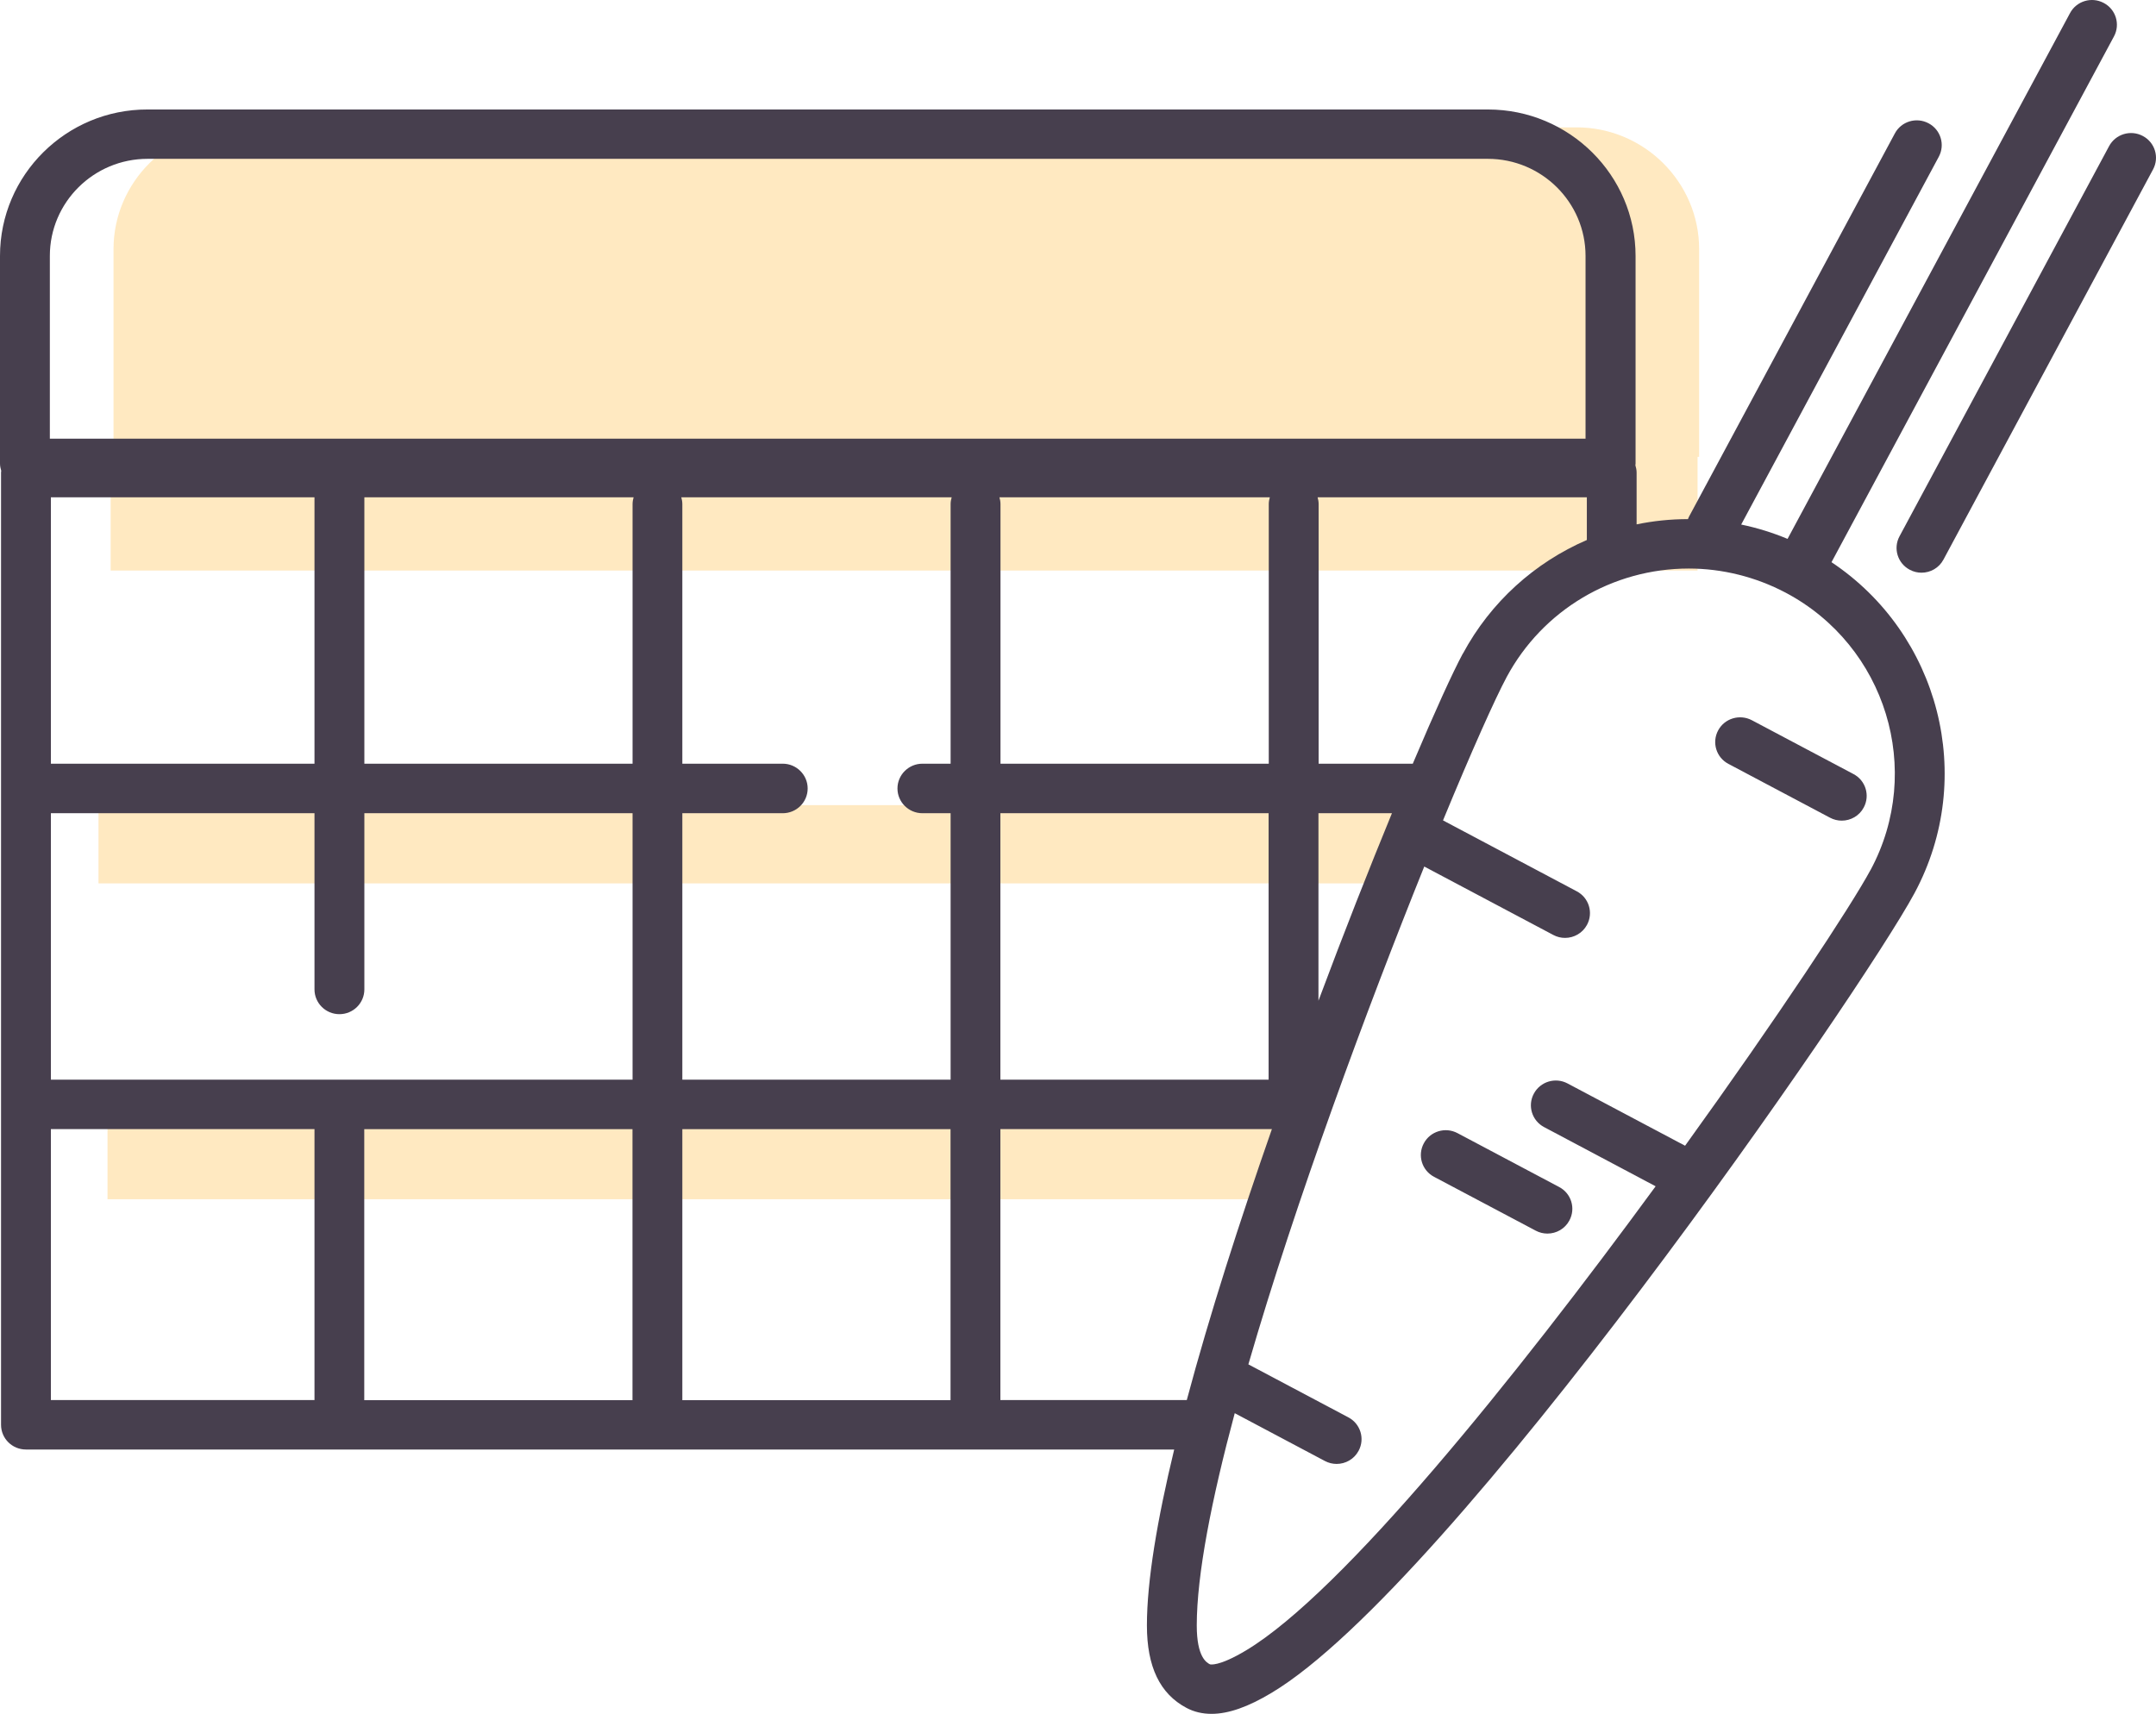 <?xml version="1.0" encoding="UTF-8"?>
<svg xmlns="http://www.w3.org/2000/svg" width="83" height="66" viewBox="0 0 83 66" fill="none">
  <g clip-path="url(#clip0_35_865)">
    <path d="M49.633 43.166H4.139V46.179H49.633V43.166Z" fill="#FFC760" fill-opacity="0.39"></path>
    <path d="M53.679 31.003H3.792V34.017H53.679V31.003Z" fill="#FFC760" fill-opacity="0.39"></path>
    <path d="M65.412 9.595C65.412 7.013 63.289 4.904 60.691 4.904H9.091C6.493 4.904 4.37 7.013 4.37 9.595V16.99H4.26V21.97H65.352V17.591H65.412V9.598V9.595Z" fill="#FFC760" fill-opacity="0.39"></path>
    <path d="M70.508 21.648L81.382 1.402C81.632 0.937 81.455 0.359 80.987 0.113C80.519 -0.136 79.937 0.04 79.69 0.505L68.816 20.751C68.241 20.511 67.642 20.325 67.031 20.199L74.638 6.036C74.888 5.571 74.711 4.993 74.243 4.747C73.775 4.498 73.193 4.674 72.946 5.139L65.018 19.903C65.004 19.93 64.994 19.96 64.981 19.99C64.309 19.99 63.647 20.059 63.005 20.192V18.199C63.005 18.099 62.985 18.006 62.958 17.917C62.958 17.897 62.965 17.873 62.965 17.854V9.86C62.965 6.747 60.417 4.216 57.281 4.216H5.681C2.548 4.209 0 6.741 0 9.854V17.847C0 17.947 0.02 18.04 0.047 18.129C0.047 18.153 0.04 18.172 0.04 18.192V54.864C0.04 55.392 0.468 55.817 1 55.817H45.203C44.551 58.521 44.153 60.877 44.153 62.591C44.153 64.186 44.655 65.226 45.678 65.767C45.965 65.92 46.29 65.996 46.641 65.996C47.29 65.996 48.049 65.731 48.958 65.183C55.9 61.023 71.675 38.169 73.705 34.389C76.105 29.917 74.654 24.408 70.501 21.644L70.508 21.648ZM56.314 25.169C55.926 25.89 55.241 27.392 54.388 29.408H50.764V19.412C50.764 19.322 50.747 19.232 50.724 19.149H61.089V20.794C59.083 21.661 57.388 23.179 56.318 25.169H56.314ZM48.841 29.408H38.516V19.412C38.516 19.322 38.499 19.232 38.476 19.149H48.885C48.861 19.232 48.844 19.319 48.844 19.412V29.408H48.841ZM24.352 29.408H14.027V19.149H24.392C24.369 19.232 24.352 19.319 24.352 19.412V29.408ZM12.107 29.408H1.959V19.149H12.107V29.408V29.408ZM1.959 31.315H12.107V38.099C12.107 38.624 12.535 39.053 13.067 39.053C13.599 39.053 14.027 38.624 14.027 38.099V31.315H24.352V41.575H1.959V31.315V31.315ZM24.349 43.481V53.917H14.023V43.481H24.349ZM26.268 43.481H36.593V53.917H26.268V43.481ZM26.268 41.575V31.315H30.133C30.665 31.315 31.093 30.887 31.093 30.362C31.093 29.837 30.662 29.408 30.133 29.408H26.268V19.412C26.268 19.322 26.251 19.232 26.228 19.149H36.637C36.613 19.232 36.596 19.319 36.596 19.412V29.408H35.51C34.981 29.408 34.55 29.837 34.55 30.362C34.55 30.887 34.981 31.315 35.51 31.315H36.596V41.575H26.271H26.268ZM38.512 31.315H48.838V41.575H38.512V31.315ZM50.757 38.535V31.315H53.586C52.72 33.422 51.743 35.893 50.757 38.535ZM1.919 9.854C1.919 7.79 3.608 6.116 5.681 6.116H57.277C59.353 6.116 61.039 7.794 61.039 9.854V16.893H1.919V9.854ZM1.959 43.478H12.107V53.913H1.959V43.478ZM38.512 53.913V43.478H48.965C47.721 47.036 46.557 50.658 45.688 53.913H38.512V53.913ZM72.013 33.495C71.26 34.893 68.432 39.179 64.871 44.119L60.347 41.721C59.879 41.471 59.297 41.648 59.049 42.113C58.798 42.578 58.976 43.156 59.444 43.402L63.737 45.681C58.34 53.053 51.687 61.325 47.965 63.555C46.902 64.192 46.584 64.089 46.581 64.089C46.454 64.023 46.072 63.82 46.072 62.594C46.072 60.641 46.641 57.744 47.534 54.418L51.004 56.259C51.148 56.335 51.302 56.372 51.456 56.372C51.797 56.372 52.131 56.189 52.302 55.867C52.553 55.402 52.375 54.824 51.907 54.578L48.059 52.538C49.884 46.232 52.636 38.817 54.83 33.368L59.798 36.003C59.942 36.08 60.096 36.116 60.25 36.116C60.591 36.116 60.925 35.933 61.096 35.611C61.346 35.146 61.169 34.568 60.701 34.322L55.552 31.591C56.658 28.91 57.555 26.907 58.003 26.07C59.387 23.495 62.072 21.893 65.014 21.893C66.305 21.893 67.596 22.216 68.746 22.824C72.608 24.873 74.072 29.661 72.013 33.498V33.495Z" fill="#473F4E"></path>
    <path d="M82.492 5.236C82.024 4.987 81.442 5.163 81.194 5.628L73.126 20.651C72.875 21.116 73.053 21.694 73.521 21.94C73.665 22.017 73.818 22.053 73.972 22.053C74.317 22.053 74.647 21.87 74.818 21.548L82.886 6.525C83.137 6.06 82.96 5.482 82.492 5.236V5.236Z" fill="#473F4E"></path>
    <path d="M54.813 44.026C54.562 44.492 54.739 45.07 55.207 45.316L59.12 47.389C59.263 47.465 59.417 47.502 59.571 47.502C59.915 47.502 60.246 47.319 60.417 46.997C60.668 46.531 60.49 45.953 60.022 45.708L56.11 43.634C55.642 43.385 55.06 43.561 54.813 44.026Z" fill="#473F4E"></path>
    <path d="M66.144 28.126C65.894 28.591 66.071 29.169 66.539 29.415L70.451 31.488C70.595 31.565 70.749 31.601 70.903 31.601C71.243 31.601 71.578 31.418 71.748 31.096C71.999 30.631 71.822 30.053 71.354 29.807L67.442 27.734C66.974 27.488 66.392 27.661 66.144 28.126V28.126Z" fill="#473F4E"></path>
  </g>
  <defs>
    <clipPath id="clip0_35_865">
      <rect width="83" height="66" fill="white"></rect>
    </clipPath>
  </defs>
</svg>

